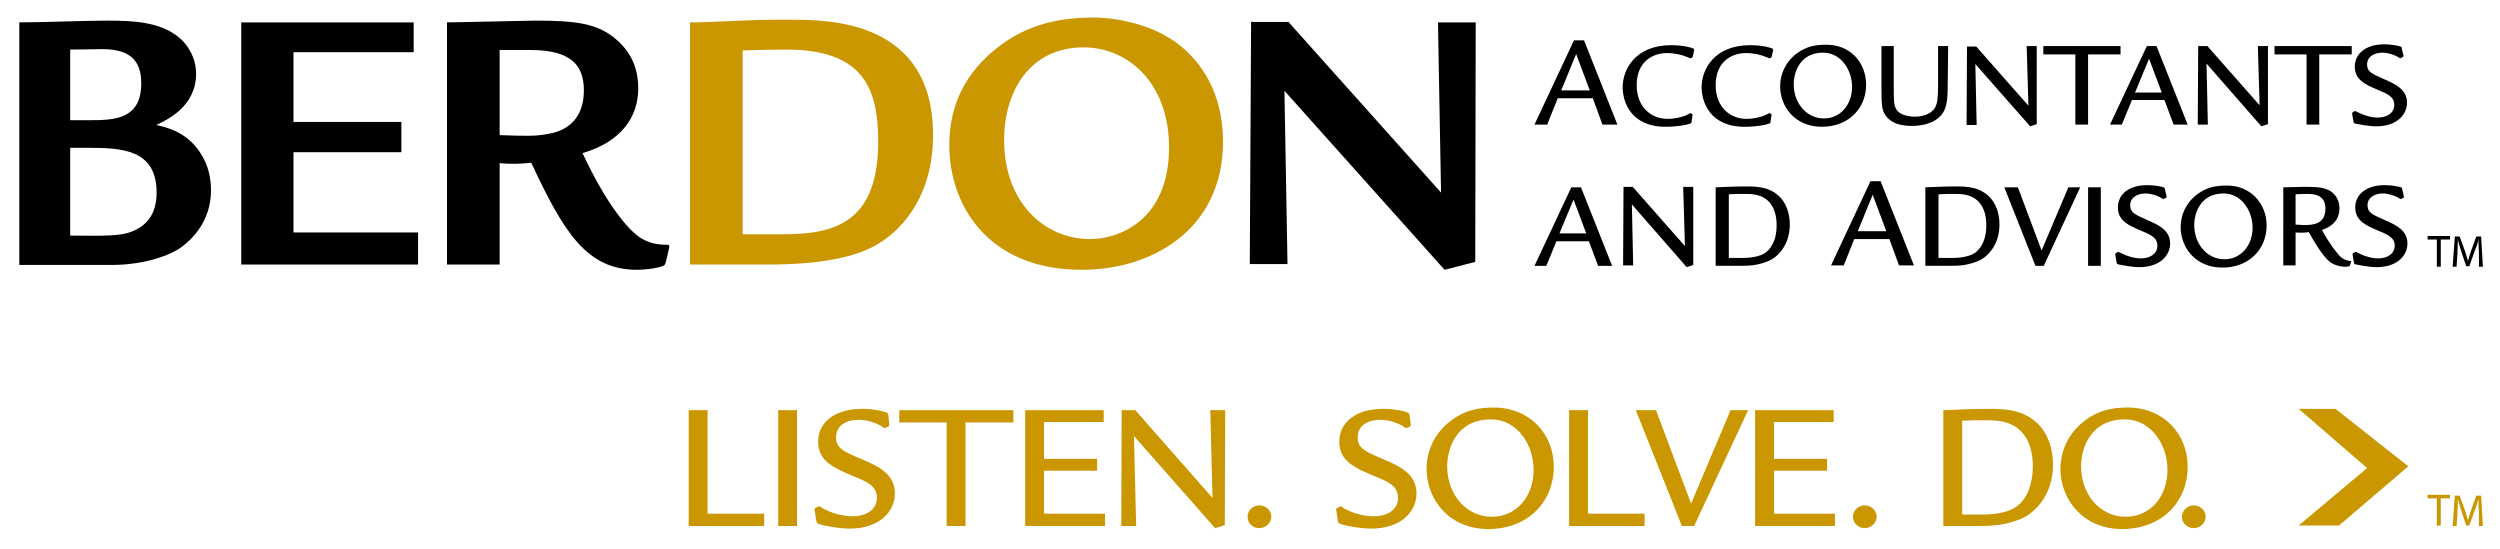 <?xml version="1.0" encoding="utf-8"?>
<!-- Generator: Adobe Illustrator 23.0.3, SVG Export Plug-In . SVG Version: 6.00 Build 0)  -->
<svg version="1.1" id="artwork" xmlns="http://www.w3.org/2000/svg" xmlns:xlink="http://www.w3.org/1999/xlink" x="0px" y="0px"
	 viewBox="0 0 569.9 125.2" style="enable-background:new 0 0 569.9 125.2;" xml:space="preserve">
<style type="text/css">
	.st0{fill:#CB9700;}
</style>
<g>
	<g>
		<path class="st0" d="M161.3,93.5v23.6h12.9v2.8H157V93.5H161.3z"/>
		<path class="st0" d="M181.7,93.5v26.4h-4.3V93.5H181.7z"/>
		<path class="st0" d="M202.7,96.7c0,0.2,0,0.3-0.1,0.5l-0.7,0.3c-0.1,0.1-0.2,0.1-0.2,0.1c-0.2,0-0.9-0.5-1-0.6
			c-1.1-0.6-3-1.3-5-1.3c-2.5,0-5.1,1.1-5.1,4c0,2.5,1.6,3.2,5.9,5c3.7,1.6,7.5,3.3,7.5,7.8c0,4.1-3.5,8-10.3,8
			c-2.6,0-6.1-0.7-6.9-1c-0.5-0.2-0.7-0.3-0.7-0.7l-0.4-2.5c0-0.3,0-0.4,0.2-0.5l0.6-0.3c0,0,0.2-0.1,0.3-0.1c0.1,0,0.7,0.4,0.8,0.5
			c2,1.1,4.5,1.8,6.8,1.8c2.7,0,5.5-1.3,5.5-4.2c0-2.7-2.2-3.7-5.5-5c-4.2-1.8-7.9-3.3-7.9-7.8c0-4.5,3.9-7.5,10-7.5
			c2.7,0,5.1,0.6,5.5,0.8c0.2,0,0.4,0.2,0.5,0.6L202.7,96.7z"/>
		<path class="st0" d="M231,93.5v2.8h-10.9v23.6h-4.3V96.3H205v-2.8H231z"/>
		<path class="st0" d="M251.6,93.5v2.7h-13.6v8.4h12.1v2.7h-12.1v9.8h13.9v2.8h-18.2V93.5H251.6z"/>
		<path class="st0" d="M279.2,119.7l-2.2,0.7l-18.5-21l0.5,20.5h-3.4l0.1-26.4h3.1l17.6,20l-0.5-20h3.4L279.2,119.7z"/>
		<path class="st0" d="M284.4,117.8c0-1.6,1.4-2.6,2.7-2.6c1.3,0,2.7,1,2.7,2.6c0,1.6-1.5,2.6-2.7,2.6
			C285.8,120.4,284.4,119.5,284.4,117.8z"/>
		<path class="st0" d="M321.6,96.7c0,0.2,0,0.3-0.1,0.5l-0.7,0.3c-0.1,0.1-0.2,0.1-0.2,0.1c-0.2,0-0.9-0.5-1-0.6
			c-1.1-0.6-3-1.3-5-1.3c-2.5,0-5.1,1.1-5.1,4c0,2.5,1.6,3.2,5.9,5c3.7,1.6,7.5,3.3,7.5,7.8c0,4.1-3.5,8-10.3,8
			c-2.6,0-6.1-0.7-6.9-1c-0.5-0.2-0.7-0.3-0.7-0.7l-0.4-2.5c0-0.3,0-0.4,0.2-0.5l0.6-0.3c0,0,0.2-0.1,0.2-0.1c0.1,0,0.7,0.4,0.8,0.5
			c2,1.1,4.5,1.8,6.8,1.8c2.7,0,5.5-1.3,5.5-4.2c0-2.7-2.2-3.7-5.5-5c-4.2-1.8-7.9-3.3-7.9-7.8c0-4.5,3.9-7.5,10-7.5
			c2.7,0,5.1,0.6,5.5,0.8c0.2,0,0.4,0.2,0.5,0.6L321.6,96.7z"/>
		<path class="st0" d="M354.2,106.4c0,8-5.9,14.2-14.9,14.2c-9.2,0-14.1-7-14.1-13.7c0-4.1,1.8-8.3,5.8-11.2c3-2.2,6.1-2.8,9.5-2.8
			C348.7,92.9,354.2,98.9,354.2,106.4z M329.9,106.3c0,6.4,4.3,11.5,10.2,11.5c5.5,0,9.5-4.5,9.5-10.7c0-5.8-3.8-11.5-9.7-11.5
			C331.9,95.6,329.9,102.4,329.9,106.3z"/>
		<path class="st0" d="M362,93.5v23.6h12.9v2.8h-17.2V93.5H362z"/>
		<path class="st0" d="M377.5,93.5l8,21.3l9-21.3h4l-12.3,26.4h-2.8l-10.5-26.4H377.5z"/>
		<path class="st0" d="M418,93.5v2.7h-13.6v8.4h12.1v2.7h-12.1v9.8h13.9v2.8h-18.2V93.5H418z"/>
		<path class="st0" d="M422.4,117.8c0-1.6,1.4-2.6,2.7-2.6c1.3,0,2.7,1,2.7,2.6c0,1.6-1.5,2.6-2.7,2.6S422.4,119.5,422.4,117.8z"/>
		<path class="st0" d="M443,93.5c1.7,0,5-0.3,10.1-0.3c3.7,0,8.6,0,12.1,4.1c2.4,2.9,2.8,6.5,2.8,8.7c0,6.7-4,11-7.6,12.4
			c-3.4,1.3-5.9,1.5-9.3,1.5H443V93.5z M447.3,117.3h4.7c2.8,0,6.1-0.5,7.9-2c2.2-1.7,3.5-4.9,3.5-9c0-1.6-0.2-4.9-2.1-7.3
			c-2.5-3.2-6.3-3.2-8.8-3.2c-1.8,0-2.9,0-5.2,0.1V117.3z"/>
		<path class="st0" d="M498.7,106.4c0,8-5.9,14.2-14.9,14.2c-9.2,0-14.1-7-14.1-13.7c0-4.1,1.8-8.3,5.8-11.2c3-2.2,6.1-2.8,9.5-2.8
			C493.2,92.9,498.7,98.9,498.7,106.4z M474.4,106.3c0,6.4,4.3,11.5,10.2,11.5c5.5,0,9.5-4.5,9.5-10.7c0-5.8-3.8-11.5-9.7-11.5
			C476.4,95.6,474.4,102.4,474.4,106.3z"/>
		<path class="st0" d="M497.4,117.8c0-1.6,1.4-2.6,2.7-2.6c1.3,0,2.7,1,2.7,2.6c0,1.6-1.5,2.6-2.7,2.6S497.4,119.5,497.4,117.8z"/>
	</g>
	<path d="M4.4,5.1c5.6,0,14.6-0.4,20.2-0.4c6.2,0,11.8,0.4,15.9,3.6c2.4,1.8,4.2,5,4.2,8.5c0,7.6-6.8,10.6-9.1,11.7
		c2.3,0.5,6.8,1.5,9.9,6.1c2.1,3,2.6,6.3,2.6,8.8c0,7.1-4.4,11.2-6.7,12.9c-2.4,1.8-8.3,4.1-16,4.1H4.4V5.1z M16.1,27.4h4
		c5.7,0,12.1,0,12.1-8.4c0-4.2-1.6-7.8-8.8-7.8c-1.7,0-4,0.1-7.4,0.1V27.4z M16.1,53.7c8.1,0.1,11.4,0.1,13.9-0.9
		c4.2-1.6,5.7-4.9,5.7-8.9c0-9.9-8-10.2-15.6-10.2h-4.1V53.7z"/>
	<path d="M94.3,5.1v6.8H66.9v15.9h24.6v6.9H66.9V53h28.4v7.3H55V5.1H94.3z"/>
	<path d="M113.8,60.3h-11.9V5.1c2.5,0,18.3-0.4,20.1-0.4c9.3,0,14.3,0.6,18.6,4.4c3.9,3.4,4.9,7.5,4.9,11c0,6.5-3.8,12.2-12.7,14.8
		c5,10.8,10.2,17.6,13.5,19.5c2.4,1.4,4.6,1.4,6.1,1.4l0.2,0.4l-0.8,3.5c-0.1,0.3-0.2,0.6-0.4,0.8c-0.9,0.5-3.8,1-6.2,1
		c-11.5,0-16.7-8.6-24.1-24.4c-2.6,0.3-4.8,0.3-7.2,0.1V60.3z M113.8,30.8c6.2,0.2,8.2,0.3,11.3-0.3c5.6-1,8-4.8,8-9.9
		c0-5.7-2.9-9.2-12.2-9.2h-7V30.8z"/>
	<path class="st0" d="M157.3,5.1c5.3,0,12.9-0.6,19.4-0.6h3.5c8.6,0,32.5,0,32.5,26.3c0,12.9-6.1,21-12.7,24.9
		c-7.7,4.6-20.9,4.6-25.3,4.6h-17.4V5.1z M169.2,53.4h9.2c11.6,0,21.8-2.4,21.8-21.2c0-12.9-4.1-20.9-21.1-20.9
		c-3.1,0-6,0.1-9.8,0.2V53.4z"/>
	<path class="st0" d="M269.4,10.7c3.6,3,9.4,9.6,9.4,21.6c0,19.8-15.9,29.2-32.2,29.2c-21.9,0-30.2-15.3-30.2-28.4
		c0-9.8,4.2-16.7,10.4-21.8C234.3,5.2,242,4,249.6,4C251.7,4,262,4.5,269.4,10.7z M228.9,31.9c0,14.3,9.2,22.6,19.6,22.6
		c6.8,0,18-4.5,18-20.9c0-14.5-9.2-22.8-19.5-22.8C234.8,10.8,228.9,20.8,228.9,31.9z"/>
	<path d="M293.8,5.1l34.7,38.8l-0.7-38.8h8.6l-0.1,54.6l-7,1.8l-36.5-40.8l0.7,39.5h-8.6l0.3-55.2H293.8z"/>
	<polygon class="st0" points="539.6,106.7 524,93.2 532.4,93.2 549,106.3 533.2,119.8 524,119.8 	"/>
	<g>
		<path d="M555.5,54.6h-2.1v-0.8h5.1v0.8h-2.1v6.2h-0.9V54.6z"/>
		<path d="M565.1,57.7c-0.1-1-0.1-2.1-0.1-3h0c-0.2,0.8-0.5,1.7-0.9,2.6l-1.2,3.4h-0.7l-1.1-3.3c-0.3-1-0.6-1.9-0.8-2.7h0
			c0,0.9-0.1,2-0.1,3.1l-0.2,3h-0.9l0.5-6.9h1.1l1.2,3.3c0.3,0.9,0.5,1.6,0.7,2.3h0c0.2-0.7,0.4-1.5,0.7-2.3l1.2-3.3h1.1l0.4,6.9
			h-0.9L565.1,57.7z"/>
	</g>
	<g>
		<path class="st0" d="M555.5,113.6h-2.1v-0.8h5.1v0.8h-2.1v6.2h-0.9V113.6z"/>
		<path class="st0" d="M565.1,116.8c-0.1-1-0.1-2.1-0.1-3h0c-0.2,0.8-0.5,1.7-0.9,2.6l-1.2,3.4h-0.7l-1.1-3.3
			c-0.3-1-0.6-1.9-0.8-2.7h0c0,0.9-0.1,2-0.1,3.1l-0.2,3h-0.9l0.5-6.9h1.1l1.2,3.3c0.3,0.9,0.5,1.6,0.7,2.3h0
			c0.2-0.7,0.4-1.5,0.7-2.3l1.2-3.3h1.1l0.4,6.9h-0.9L565.1,116.8z"/>
	</g>
	<g>
		<path d="M361.1,9.2l7.6,19.2h-3.4l-2.2-6h-8l-2.4,6h-2.9l9-19.2H361.1z M362.4,20.6l-3.1-8.3l-3.4,8.3H362.4z"/>
		<path d="M385.9,12.8c0,0.2-0.1,0.2-0.1,0.3c-0.1,0-0.3,0.2-0.4,0.2c-0.1,0-0.7-0.3-0.8-0.3c-1.1-0.5-2.8-0.9-4.6-0.9
			c-3.3,0-6.9,2-6.9,7.3c0,5.2,3.5,7.7,7,7.7c1.6,0,3.6-0.4,4.8-1.1c0.4-0.2,0.4-0.2,0.5-0.2c0.1,0,0.4,0.2,0.4,0.3
			c0.1,0.1,0.1,0.1,0,0.3l-0.2,1.4c0,0.3-0.1,0.3-0.4,0.4c-0.7,0.3-2.9,0.7-5.5,0.7c-8.1,0-9.8-5.9-9.8-9c0-4,2.8-9.6,11.1-9.6
			c2.8,0,4.8,0.6,5.1,0.8c0.1,0.1,0.1,0.3,0.1,0.4L385.9,12.8z"/>
		<path d="M403.9,12.8c0,0.2-0.1,0.2-0.1,0.3c-0.1,0-0.3,0.2-0.4,0.2c-0.1,0-0.7-0.3-0.8-0.3c-1.1-0.5-2.8-0.9-4.6-0.9
			c-3.3,0-6.9,2-6.9,7.3c0,5.2,3.5,7.7,7,7.7c1.6,0,3.6-0.4,4.8-1.1c0.4-0.2,0.4-0.2,0.5-0.2c0.1,0,0.4,0.2,0.4,0.3
			c0.1,0.1,0.1,0.1,0,0.3l-0.2,1.4c0,0.3-0.1,0.3-0.4,0.4c-0.7,0.3-2.9,0.7-5.5,0.7c-8.1,0-9.8-5.9-9.8-9c0-4,2.8-9.6,11.1-9.6
			c2.8,0,4.8,0.6,5.1,0.8c0.1,0.1,0.1,0.3,0.1,0.4L403.9,12.8z"/>
		<path d="M425.4,19.3c0,5.4-4,9.6-10.1,9.6c-6.2,0-9.5-4.7-9.5-9.2c0-2.8,1.2-5.6,3.9-7.6c2.1-1.5,4.1-1.9,6.5-1.9
			C421.7,10.1,425.4,14.2,425.4,19.3z M408.9,19.2c0,4.3,2.9,7.8,6.9,7.8c3.7,0,6.4-3.1,6.4-7.2c0-3.9-2.6-7.8-6.6-7.8
			C410.3,12,408.9,16.5,408.9,19.2z"/>
		<path d="M431.7,10.5v9.6c0,2.8,0,4,0.7,5c1,1.4,3.6,1.5,4.1,1.5c1.4,0,3.5-0.4,4.5-1.9c0.7-1,0.8-2.8,0.8-5.1v-9.1h2.3l-0.1,9
			c0,3.6-0.3,5.6-1.7,7c-1.4,1.4-3.6,2.2-6.5,2.2c-3.9,0-5.2-1.4-5.9-2.3c-0.9-1.2-1-2.4-1-6.2v-9.7H431.7z"/>
		<path d="M464.3,28.3l-1.5,0.5l-12.5-14.2l0.3,13.9h-2.3l0.1-17.9h2.1l11.9,13.5L462,10.5h2.3L464.3,28.3z"/>
		<path d="M483.4,10.5v1.9H476v16h-2.9v-16h-7.3v-1.9H483.4z"/>
		<path d="M491.6,10.5l7.1,17.9h-3.2l-2.1-5.6H486l-2.3,5.6H481l8.4-17.9H491.6z M492.8,21.1l-2.9-7.7l-3.2,7.7H492.8z"/>
		<path d="M517,28.3l-1.5,0.5L503,14.5l0.3,13.9H501l0.1-17.9h2.1l11.9,13.5l-0.4-13.5h2.3L517,28.3z"/>
		<path d="M536.1,10.5v1.9h-7.4v16h-2.9v-16h-7.3v-1.9H536.1z"/>
		<path d="M547.9,12.7c0,0.1,0,0.2-0.1,0.3l-0.5,0.2c-0.1,0.1-0.1,0.1-0.1,0.1c-0.1,0-0.6-0.3-0.7-0.4c-0.8-0.4-2.1-0.9-3.4-0.9
			c-1.7,0-3.5,0.8-3.5,2.7c0,1.7,1.1,2.1,4,3.4c2.5,1.1,5.1,2.3,5.1,5.3c0,2.8-2.4,5.4-7,5.4c-1.8,0-4.1-0.5-4.7-0.6
			c-0.4-0.1-0.5-0.2-0.5-0.5l-0.3-1.7c0-0.2,0-0.3,0.1-0.4l0.4-0.2c0,0,0.1-0.1,0.2-0.1c0.1,0,0.5,0.3,0.6,0.3
			c1.4,0.7,3,1.2,4.6,1.2c1.8,0,3.7-0.9,3.7-2.9c0-1.8-1.5-2.5-3.7-3.4c-2.9-1.2-5.3-2.3-5.3-5.3c0-3.1,2.7-5.1,6.7-5.1
			c1.8,0,3.5,0.4,3.7,0.5c0.1,0,0.3,0.1,0.3,0.4L547.9,12.7z"/>
		<path d="M360.4,42.7l7.1,17.9h-3.2l-2.1-5.6h-7.4l-2.3,5.6h-2.7l8.4-17.9H360.4z M361.6,53.2l-2.9-7.7l-3.2,7.7H361.6z"/>
		<path d="M386,60.4l-1.5,0.5L372,46.6l0.3,13.9H370l0.1-17.9h2.1l11.9,13.5l-0.4-13.5h2.3L386,60.4z"/>
		<path d="M391.1,42.7c1.1,0,3.4-0.2,6.8-0.2c2.5,0,5.8,0,8.2,2.8c1.6,1.9,1.9,4.4,1.9,5.9c0,4.6-2.7,7.5-5.1,8.4
			c-2.3,0.9-4,1-6.3,1h-5.5V42.7z M394,58.8h3.2c1.9,0,4.1-0.3,5.4-1.3c1.5-1.2,2.4-3.3,2.4-6.1c0-1.1-0.1-3.3-1.4-5
			c-1.7-2.2-4.3-2.2-6-2.2c-1.2,0-2,0-3.5,0.1V58.8z"/>
		<path d="M428.7,41.3l7.6,19.2h-3.4l-2.2-6h-8l-2.4,6h-2.9l9-19.2H428.7z M430,52.7l-3.1-8.3l-3.4,8.3H430z"/>
		<path d="M438.9,42.7c1.1,0,3.4-0.2,6.8-0.2c2.5,0,5.8,0,8.2,2.8c1.6,1.9,1.9,4.4,1.9,5.9c0,4.6-2.7,7.5-5.1,8.4
			c-2.3,0.9-4,1-6.3,1h-5.5V42.7z M441.8,58.8h3.2c1.9,0,4.1-0.3,5.4-1.3c1.5-1.2,2.4-3.3,2.4-6.1c0-1.1-0.1-3.3-1.4-5
			c-1.7-2.2-4.3-2.2-6-2.2c-1.2,0-2,0-3.5,0.1V58.8z"/>
		<path d="M460,42.7l5.4,14.4l6.1-14.4h2.7l-8.3,17.9h-1.9l-7.1-17.9H460z"/>
		<path d="M478.9,42.7v17.9H476V42.7H478.9z"/>
		<path d="M493.9,44.8c0,0.1,0,0.2-0.1,0.3l-0.5,0.2c-0.1,0.1-0.1,0.1-0.1,0.1c-0.1,0-0.6-0.3-0.7-0.4c-0.8-0.4-2.1-0.9-3.4-0.9
			c-1.7,0-3.5,0.8-3.5,2.7c0,1.7,1.1,2.1,4,3.4c2.5,1.1,5.1,2.3,5.1,5.3c0,2.8-2.4,5.4-7,5.4c-1.8,0-4.1-0.5-4.7-0.6
			c-0.4-0.1-0.5-0.2-0.5-0.5l-0.3-1.7c0-0.2,0-0.3,0.1-0.4l0.4-0.2c0,0,0.1-0.1,0.2-0.1c0.1,0,0.5,0.3,0.6,0.3
			c1.4,0.7,3,1.2,4.6,1.2c1.8,0,3.7-0.9,3.7-2.9c0-1.8-1.5-2.5-3.7-3.4c-2.9-1.2-5.3-2.3-5.3-5.3c0-3.1,2.6-5.1,6.7-5.1
			c1.8,0,3.5,0.4,3.7,0.5c0.1,0,0.3,0.1,0.3,0.4L493.9,44.8z"/>
		<path d="M516.7,51.4c0,5.4-4,9.6-10.1,9.6c-6.2,0-9.5-4.7-9.5-9.2c0-2.8,1.2-5.6,3.9-7.6c2.1-1.5,4.1-1.9,6.5-1.9
			C512.9,42.2,516.7,46.3,516.7,51.4z M500.2,51.3c0,4.3,2.9,7.8,6.9,7.8c3.7,0,6.4-3.1,6.4-7.2c0-3.9-2.6-7.8-6.6-7.8
			C501.6,44.1,500.2,48.6,500.2,51.3z"/>
		<path d="M523.4,60.5h-2.9V42.7c0.7,0,3.8-0.1,4.4-0.1c0.3,0,0.8,0,1.2,0c2.5,0,4.4,0.2,5.7,1.4c1.2,1,1.5,2.5,1.5,3.5
			c0,3.5-3,4.6-4,4.9c1.6,3,3.2,5,4.1,6c0.3,0.3,1.1,1,2.5,1.1l0.1,0.1l-0.3,0.9c-0.1,0.3-0.8,0.3-1.2,0.3c-1,0-2.6-0.4-3.5-1.2
			c-1.7-1.4-3.8-5.1-4.7-6.7c-0.6,0.1-1.2,0.2-3,0.1V60.5z M523.4,51.2c0.4,0,1.1,0.1,1.8,0.1c1.9,0,4.9-0.1,4.9-3.7
			c0-3.4-2.8-3.4-4.5-3.4c-0.3,0-1.1,0-2.3,0.1V51.2z"/>
		<path d="M548,44.8c0,0.1,0,0.2-0.1,0.3l-0.5,0.2c-0.1,0.1-0.1,0.1-0.1,0.1c-0.1,0-0.6-0.3-0.7-0.4c-0.8-0.4-2.1-0.9-3.4-0.9
			c-1.7,0-3.5,0.8-3.5,2.7c0,1.7,1.1,2.1,4,3.4c2.5,1.1,5.1,2.3,5.1,5.3c0,2.8-2.4,5.4-7,5.4c-1.8,0-4.1-0.5-4.7-0.6
			c-0.4-0.1-0.5-0.2-0.5-0.5l-0.3-1.7c0-0.2,0-0.3,0.1-0.4l0.4-0.2c0,0,0.1-0.1,0.2-0.1c0.1,0,0.5,0.3,0.6,0.3
			c1.4,0.7,3,1.2,4.6,1.2c1.8,0,3.7-0.9,3.7-2.9c0-1.8-1.5-2.5-3.7-3.4c-2.9-1.2-5.3-2.3-5.3-5.3c0-3.1,2.7-5.1,6.7-5.1
			c1.8,0,3.5,0.4,3.7,0.5c0.1,0,0.3,0.1,0.3,0.4L548,44.8z"/>
	</g>
</g>
</svg>
